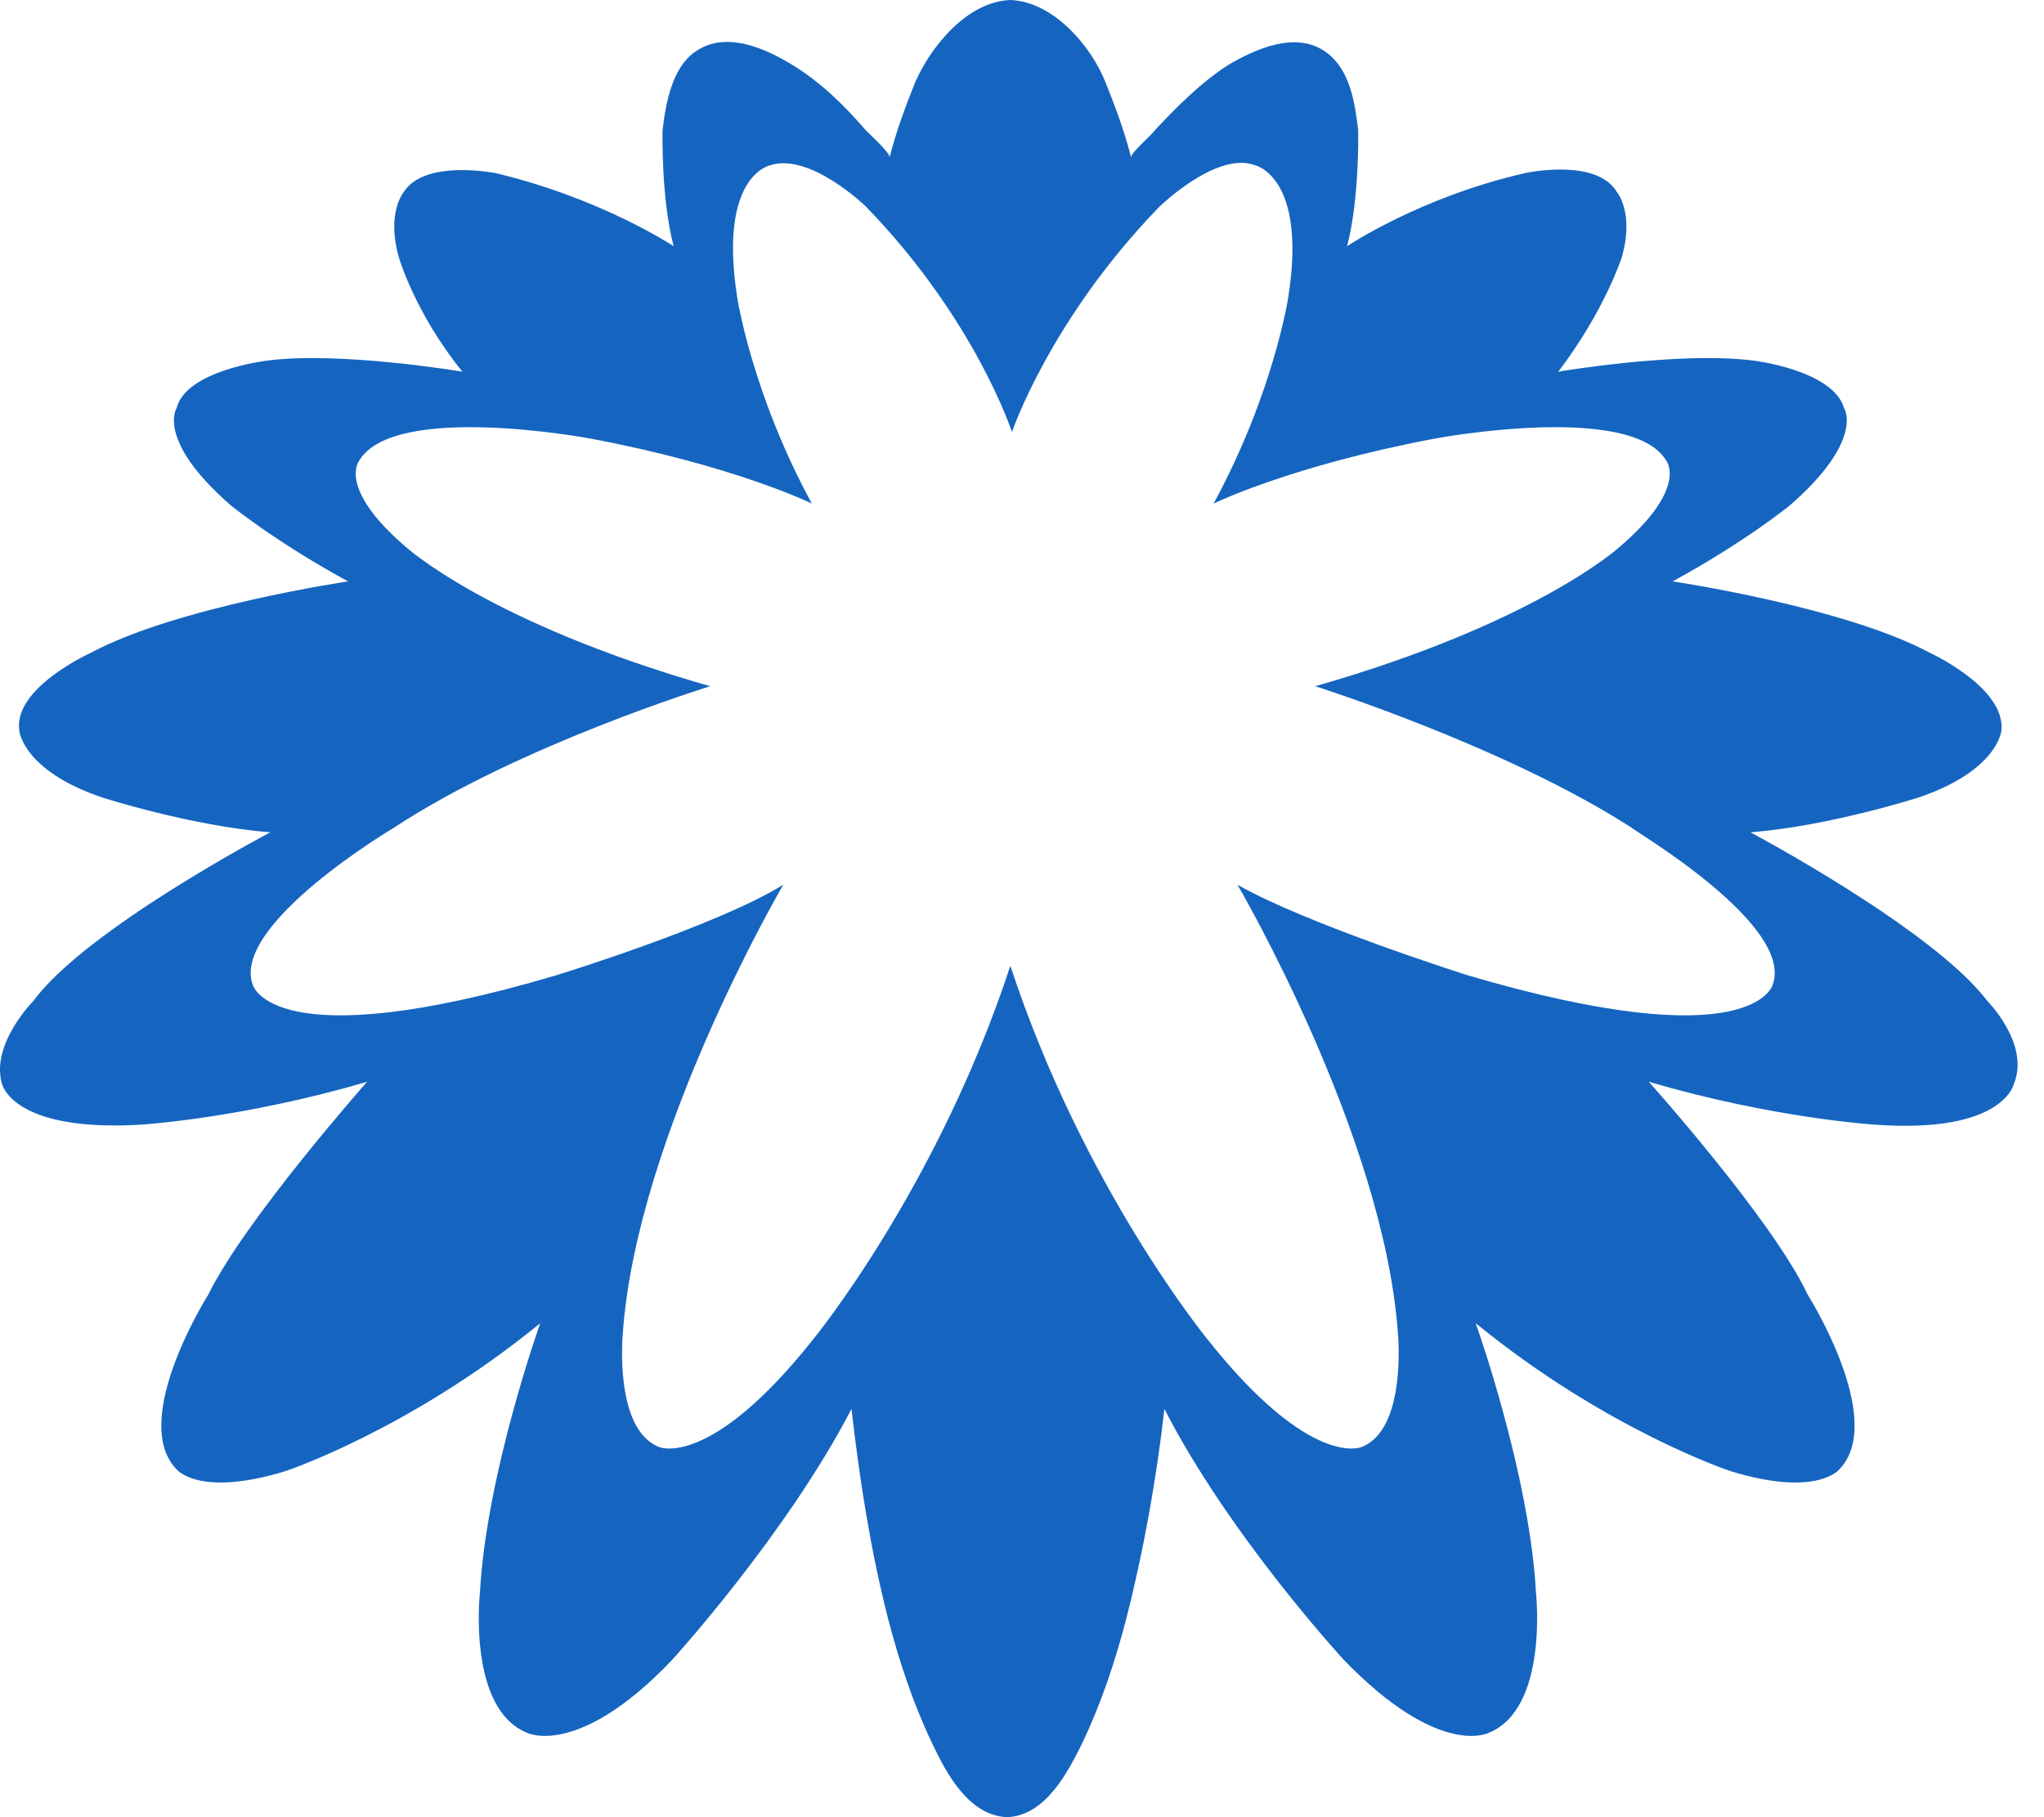 <svg width="36" height="32" viewBox="0 0 36 32" fill="none" xmlns="http://www.w3.org/2000/svg">
<path d="M34.998 17.622C34.046 16.364 30.83 14.657 30.83 14.657C32.228 14.546 33.795 14.042 33.795 14.042C35.193 13.566 35.249 12.867 35.249 12.867C35.333 12.112 33.99 11.496 33.99 11.496C32.48 10.685 29.459 10.238 29.459 10.238C30.746 9.538 31.529 8.895 31.529 8.895C32.844 7.748 32.48 7.189 32.48 7.189C32.284 6.517 30.886 6.35 30.886 6.35C29.571 6.182 27.445 6.545 27.445 6.545C28.256 5.483 28.564 4.531 28.564 4.531C28.788 3.748 28.48 3.385 28.48 3.385C28.116 2.769 26.858 3.049 26.858 3.049C25.011 3.469 23.725 4.336 23.725 4.336C23.948 3.497 23.921 2.294 23.921 2.294C23.865 1.818 23.781 1.231 23.361 0.923C22.83 0.531 22.102 0.867 21.627 1.147C21.151 1.455 20.732 1.874 20.34 2.294C20.284 2.378 19.921 2.685 19.921 2.769C19.809 2.322 19.641 1.874 19.473 1.455C19.221 0.811 18.55 0.028 17.795 0C17.039 0.028 16.396 0.811 16.116 1.455C15.948 1.874 15.781 2.322 15.669 2.769C15.669 2.685 15.333 2.378 15.249 2.294C14.886 1.874 14.466 1.455 13.963 1.147C13.459 0.839 12.76 0.531 12.228 0.923C11.837 1.203 11.725 1.818 11.669 2.294C11.669 2.294 11.641 3.497 11.865 4.336C11.865 4.336 10.606 3.497 8.732 3.049C8.732 3.049 7.473 2.797 7.109 3.385C7.109 3.385 6.802 3.748 7.025 4.531C7.025 4.531 7.305 5.51 8.144 6.545C8.144 6.545 5.99 6.182 4.704 6.35C4.704 6.35 3.277 6.517 3.109 7.189C3.109 7.189 2.746 7.748 4.06 8.895C4.06 8.895 4.844 9.538 6.13 10.238C6.13 10.238 3.109 10.685 1.599 11.496C1.599 11.496 0.228 12.112 0.34 12.867C0.34 12.867 0.396 13.566 1.795 14.042C1.795 14.042 3.361 14.546 4.76 14.657C4.76 14.657 1.515 16.364 0.592 17.622C0.592 17.622 -0.163 18.378 0.032 19.077C0.032 19.077 0.2 19.944 2.494 19.804C2.494 19.804 4.284 19.692 6.466 19.049C6.466 19.049 4.312 21.483 3.669 22.797C3.669 22.797 2.27 25.007 3.109 25.874C3.109 25.874 3.501 26.378 5.039 25.902C5.039 25.902 7.221 25.175 9.515 23.301C9.515 23.301 8.564 25.958 8.452 28.056C8.452 28.056 8.228 30.098 9.291 30.517C9.291 30.517 10.186 30.965 11.837 29.231C11.837 29.231 13.851 27.021 14.997 24.811C15.137 26.042 15.333 27.301 15.641 28.503C15.837 29.259 16.088 30.014 16.424 30.713C16.676 31.245 17.067 31.972 17.739 32C18.41 31.972 18.802 31.217 19.053 30.713C19.389 30.014 19.641 29.259 19.837 28.503C20.144 27.301 20.368 26.042 20.508 24.811C21.655 27.049 23.669 29.231 23.669 29.231C25.347 30.965 26.214 30.517 26.214 30.517C27.277 30.098 27.053 28.056 27.053 28.056C26.942 25.958 25.991 23.301 25.991 23.301C28.284 25.175 30.466 25.902 30.466 25.902C32.004 26.378 32.396 25.874 32.396 25.874C33.235 25.007 31.837 22.797 31.837 22.797C31.221 21.483 29.039 19.049 29.039 19.049C31.221 19.692 33.011 19.804 33.011 19.804C35.305 19.972 35.473 19.077 35.473 19.077C35.753 18.378 34.998 17.622 34.998 17.622ZM31.221 17.343C31.221 17.343 30.886 18.657 25.851 17.175C25.851 17.175 23.025 16.28 21.795 15.58C21.795 15.58 24.368 19.972 24.62 23.468C24.62 23.468 24.788 25.175 23.977 25.483C23.977 25.483 23.081 25.874 21.263 23.58C21.263 23.58 19.081 20.923 17.795 17.007C16.508 20.923 14.326 23.58 14.326 23.58C12.508 25.874 11.613 25.483 11.613 25.483C10.802 25.175 10.97 23.468 10.97 23.468C11.221 19.972 13.795 15.58 13.795 15.58C12.62 16.308 9.795 17.175 9.795 17.175C4.788 18.657 4.452 17.343 4.452 17.343C4.06 16.28 6.942 14.573 6.942 14.573C9.151 13.119 12.508 12.084 12.508 12.084C8.592 10.965 7.137 9.622 7.137 9.622C5.935 8.587 6.326 8.112 6.326 8.112C6.942 7.077 10.382 7.72 10.382 7.72C12.928 8.196 14.298 8.867 14.298 8.867C13.235 6.909 12.983 5.231 12.983 5.231C12.648 3.077 13.571 2.909 13.571 2.909C14.27 2.685 15.249 3.636 15.249 3.636C17.179 5.622 17.823 7.608 17.823 7.608C17.823 7.608 18.494 5.622 20.424 3.636C20.424 3.636 21.431 2.657 22.102 2.909C22.102 2.909 23.025 3.105 22.69 5.231C22.69 5.231 22.438 6.909 21.375 8.867C21.375 8.867 22.746 8.196 25.291 7.72C25.291 7.72 28.732 7.077 29.347 8.112C29.347 8.112 29.739 8.587 28.536 9.622C28.536 9.622 27.081 10.965 23.165 12.084C23.165 12.084 26.522 13.147 28.732 14.573C28.732 14.601 31.613 16.28 31.221 17.343Z" fill="#1565C0"/>
</svg>
